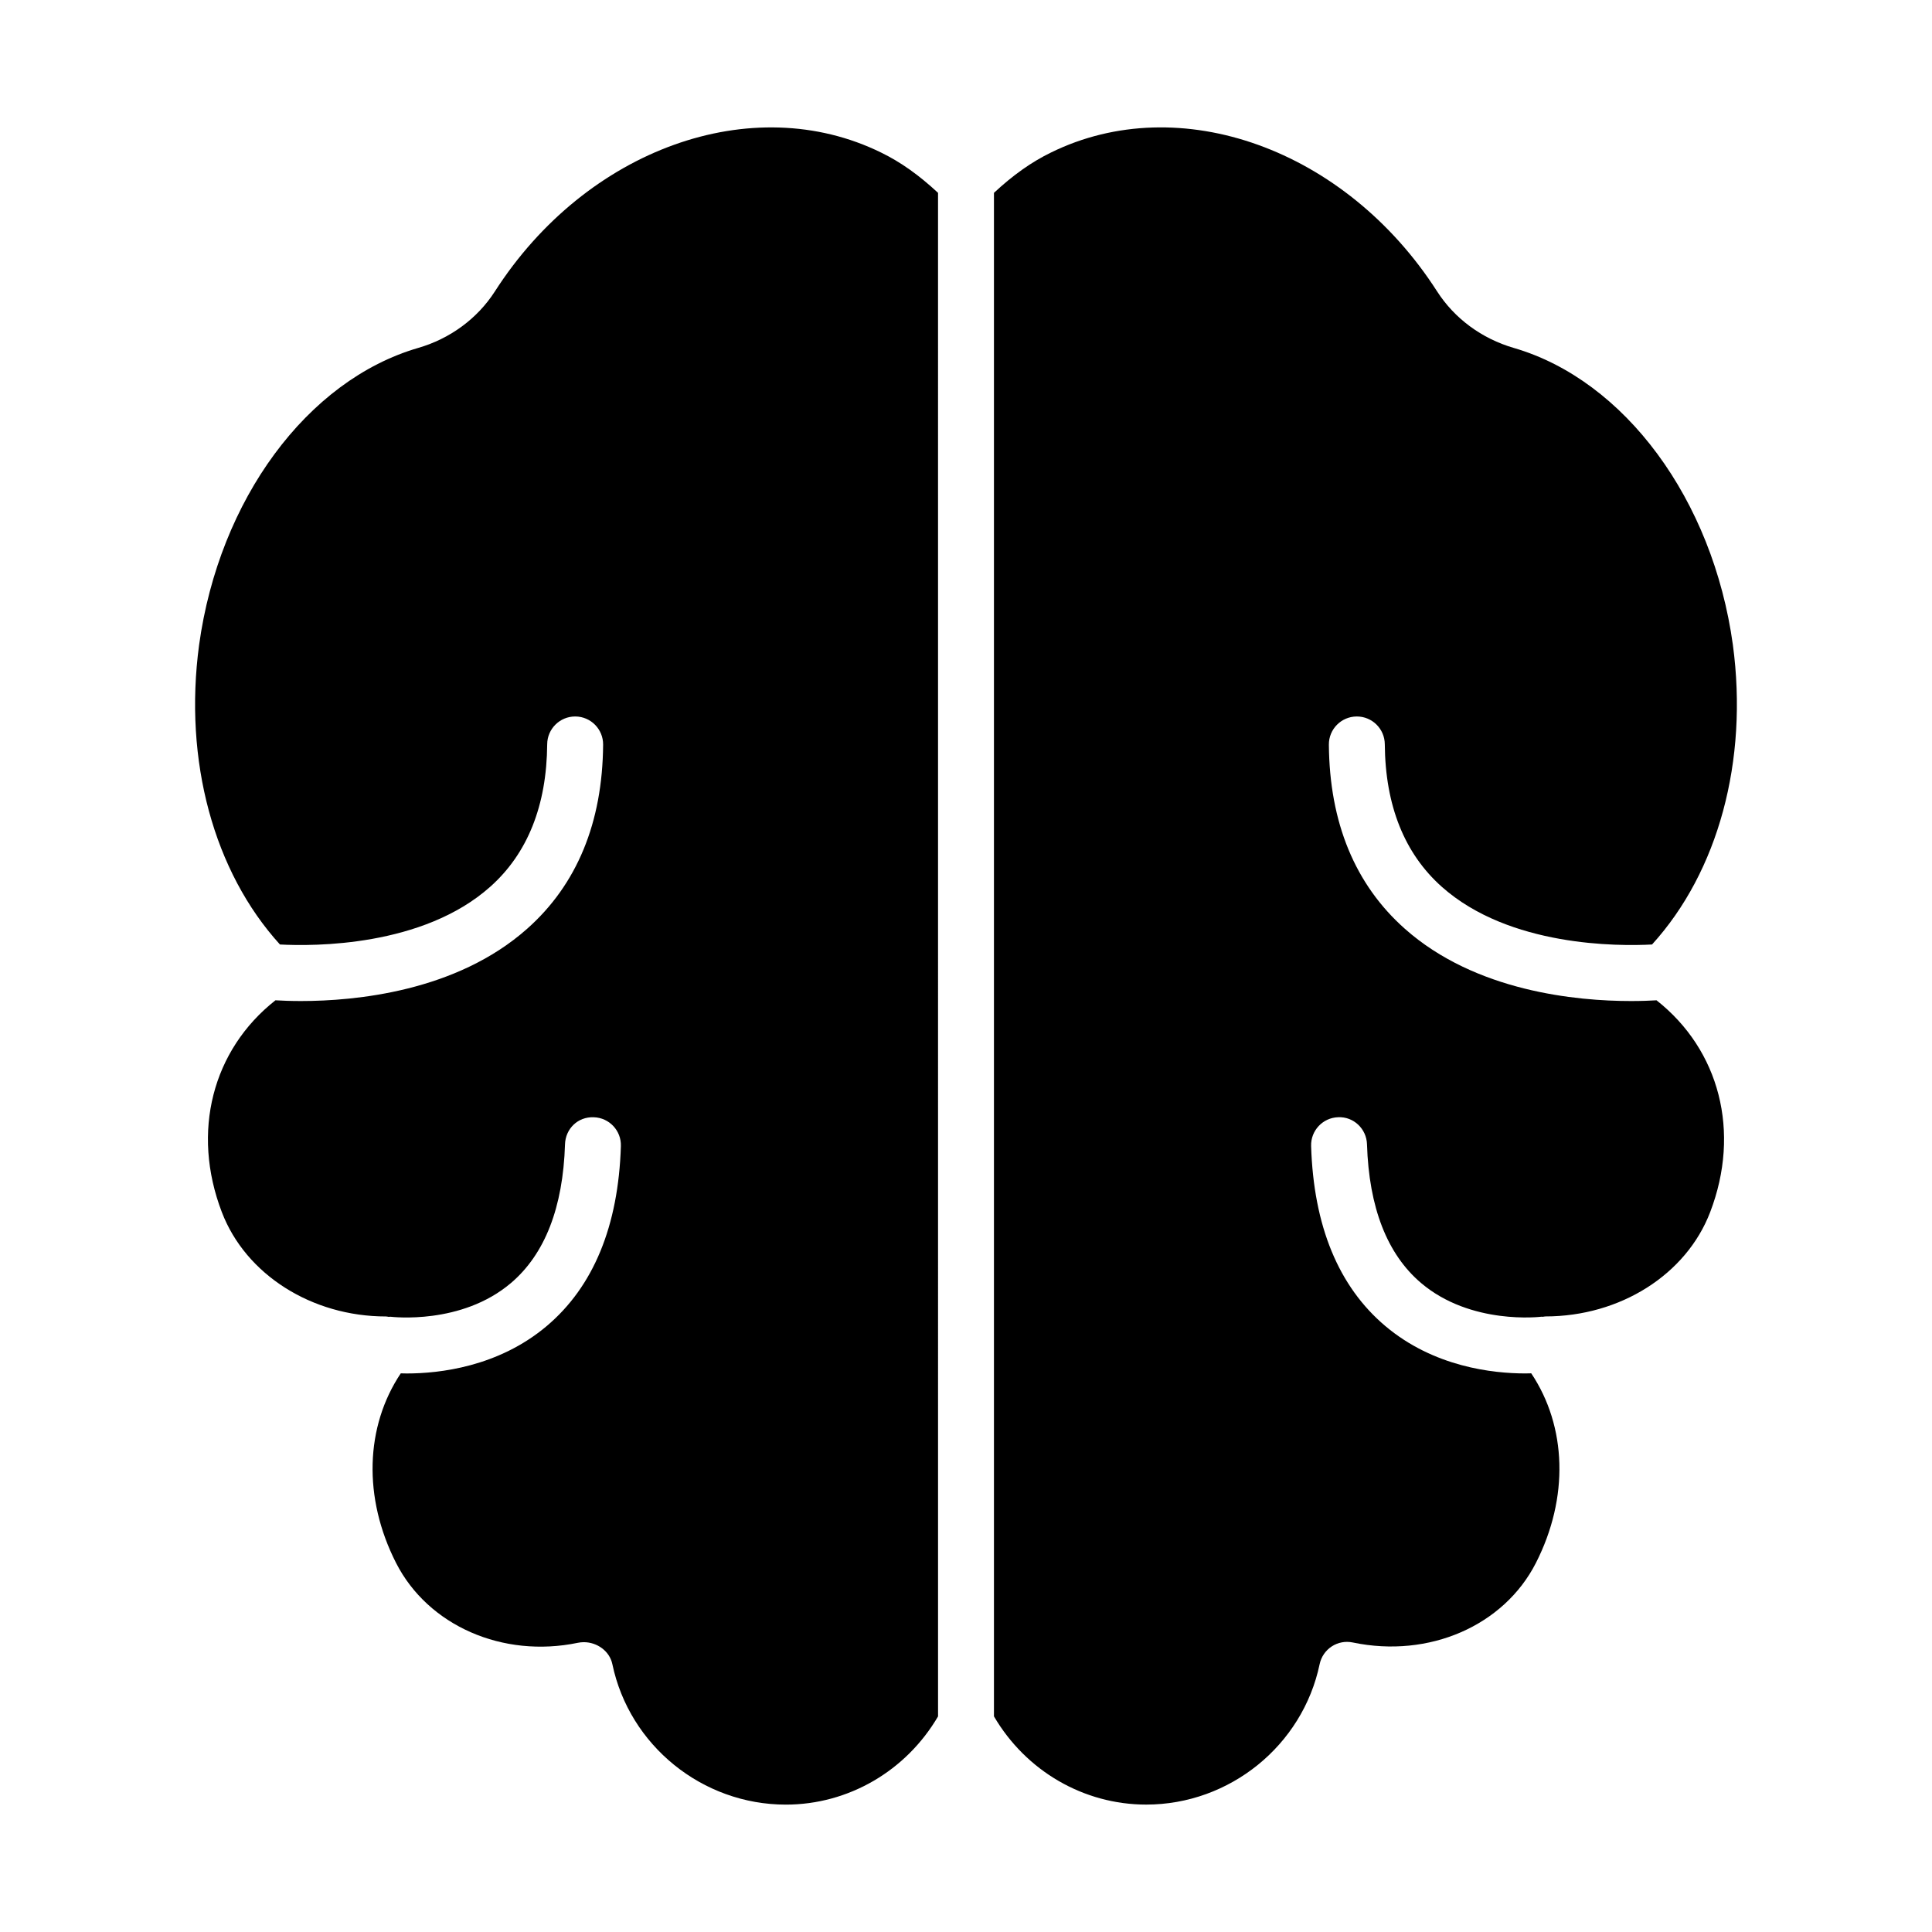 <?xml version="1.0" encoding="UTF-8"?>
<!-- Uploaded to: ICON Repo, www.svgrepo.com, Generator: ICON Repo Mixer Tools -->
<svg fill="#000000" width="800px" height="800px" version="1.1" viewBox="144 144 512 512" xmlns="http://www.w3.org/2000/svg">
 <g>
  <path d="m275.16 221.21c-4.621 7.199-11.84 12.523-20.328 14.992-29.41 8.551-52.75 40.176-58.066 78.691-4.137 30.754 3.91 60.156 21.422 79.406 8.941 0.48 37.836 0.629 55.711-15.285 9.906-8.812 14.988-21.527 15.113-37.789 0.031-4.07 3.344-7.352 7.41-7.352h0.059c4.09 0.031 7.383 3.375 7.352 7.469-0.16 20.66-6.934 37.078-20.141 48.797-18.754 16.648-45.551 19.145-59.941 19.145-2.769 0-5.051-0.094-6.754-0.195-16.699 13.145-22.367 34.852-14.207 56.148 6.328 16.531 23.816 27.641 43.512 27.641 0.242 0 0.469 0.078 0.707 0.102 0.16 0.012 0.305-0.051 0.465-0.031 0.418 0.043 18.789 2.238 31.938-8.938 8.98-7.629 13.797-19.996 14.32-36.754 0.121-4.086 3.367-7.352 7.637-7.172 4.09 0.125 7.301 3.547 7.172 7.637-0.66 21.203-7.277 37.25-19.672 47.707-12.867 10.848-28.516 12.555-37.086 12.555-0.582 0-1.066-0.02-1.578-0.031-9.418 14.102-10.043 32.957-1.246 50.238 8.465 16.621 28.277 25.312 48.191 21.164 0.52-0.109 1.051-0.16 1.574-0.16 3.492 0 6.824 2.336 7.555 5.82 4.508 21.57 23.844 37.227 45.973 37.227 16.57 0 31.863-8.91 40.34-23.379l-0.004-403.76c-5.125-4.762-9.965-8.18-15.059-10.66-34.168-16.789-78.148-0.977-102.37 36.766z"/>
  <path d="m583 409.09c-1.703 0.102-3.984 0.195-6.754 0.195-14.387 0-41.184-2.496-59.941-19.145-13.203-11.719-19.98-28.133-20.141-48.797-0.031-4.09 3.258-7.434 7.352-7.469h0.059c4.066 0 7.375 3.281 7.41 7.352 0.125 16.262 5.211 28.977 15.113 37.789 17.879 15.914 46.773 15.762 55.711 15.285 17.508-19.25 25.559-48.652 21.418-79.43-5.312-38.488-28.652-70.113-58.066-78.664-8.484-2.473-15.699-7.793-20.324-14.996-24.223-37.742-68.234-53.555-102.34-36.777-5.117 2.492-9.965 5.91-15.09 10.672v403.75c8.477 14.469 23.773 23.379 40.34 23.379 22.129 0 41.465-15.656 45.973-37.227 0.406-1.93 1.559-3.613 3.207-4.691 1.648-1.074 3.648-1.449 5.586-1.039 20.246 4.227 40.059-4.473 48.523-21.094 8.801-17.277 8.176-36.137-1.242-50.238-0.512 0.012-1 0.031-1.578 0.031-8.57 0-24.215-1.703-37.086-12.555-12.395-10.453-19.016-26.504-19.672-47.707-0.125-4.09 3.086-7.512 7.172-7.637 4.102-0.188 7.512 3.086 7.637 7.172 0.52 16.762 5.34 29.125 14.32 36.754 13.238 11.246 31.758 8.961 31.945 8.938 0.121-0.016 0.23 0.035 0.348 0.023 0.219-0.02 0.426-0.094 0.648-0.094 19.867 0 37.355-11.105 43.684-27.641 8.152-21.281 2.484-42.988-14.215-56.137z"/>
 </g>
</svg>